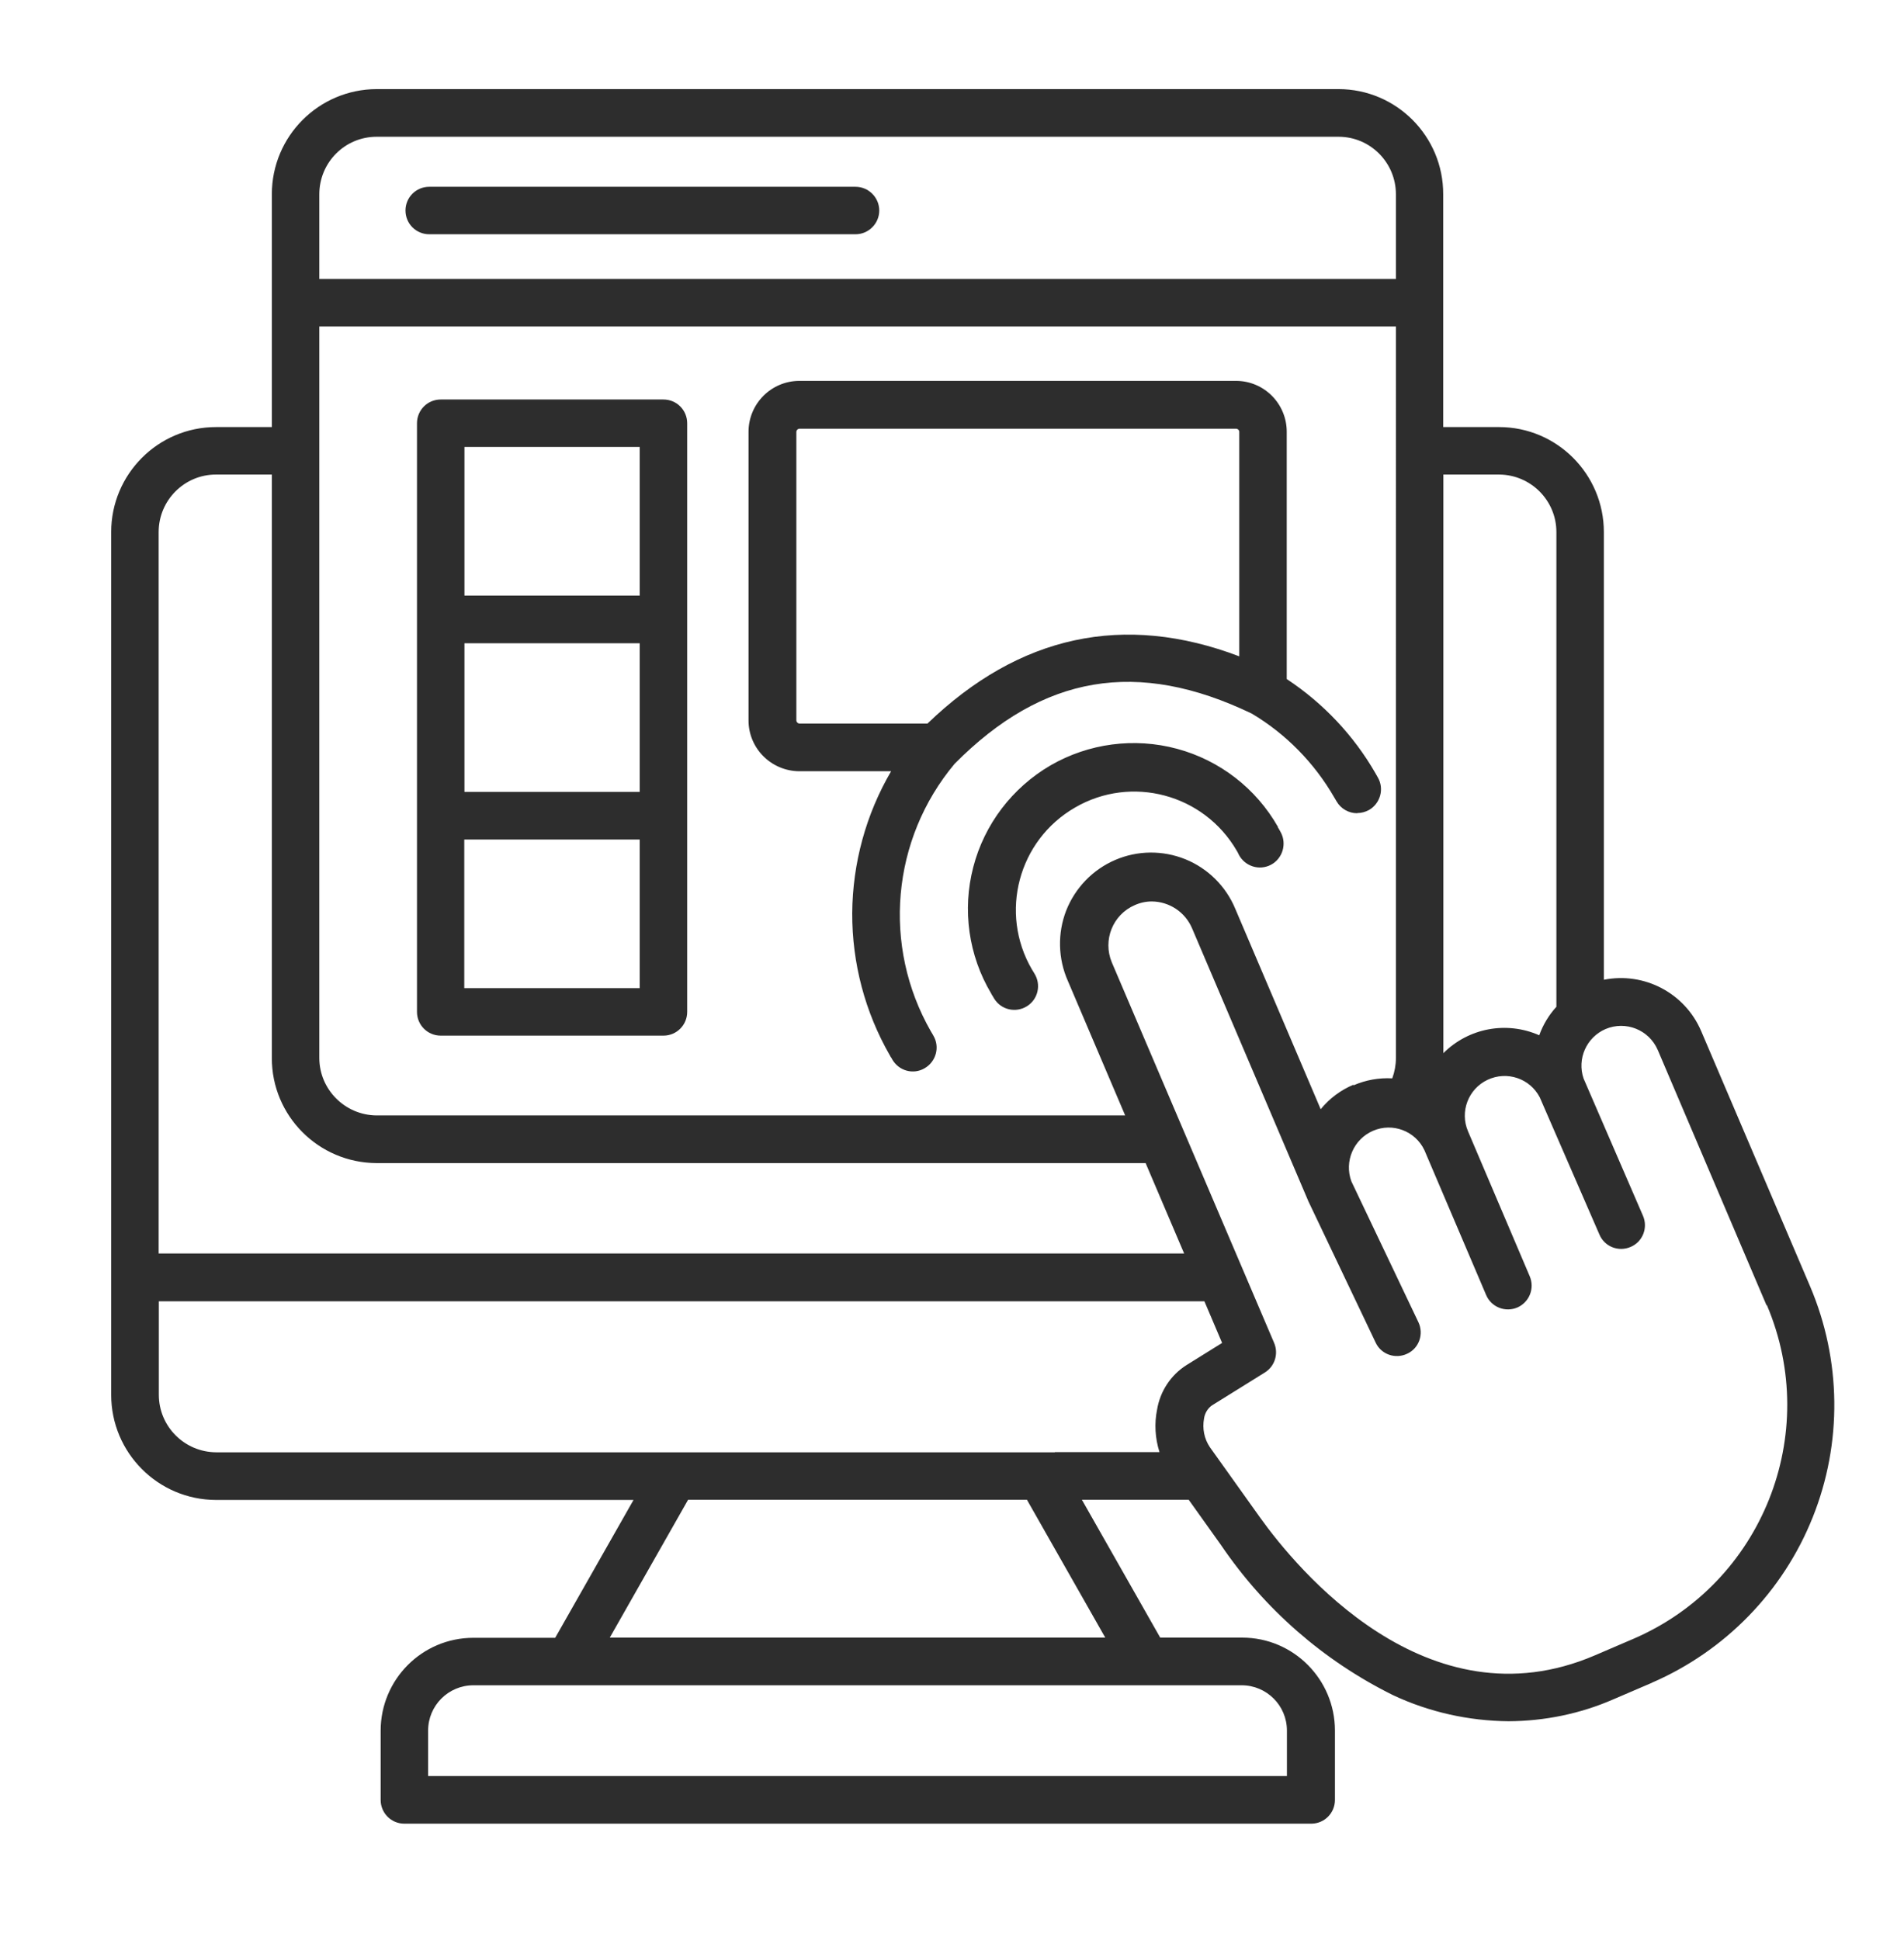 <?xml version="1.0" encoding="UTF-8"?>
<svg id="Layer_1" data-name="Layer 1" xmlns="http://www.w3.org/2000/svg" viewBox="0 0 104.29 106.24">
  <defs>
    <style>
      .cls-1 {
        fill: #2d2d2d;
      }
    </style>
  </defs>
  <path class="cls-1" d="M22.21,11.53c0-.72.58-1.3,1.3-1.3h23.35c.72,0,1.3.59,1.3,1.3s-.58,1.3-1.3,1.3h-23.35c-.35,0-.68-.14-.92-.38-.25-.25-.38-.58-.38-.93h0ZM37.64,23.18v32.24c0,.72-.58,1.3-1.3,1.3h-12.2c-.72,0-1.3-.58-1.3-1.3V23.18c0-.72.58-1.3,1.3-1.3h12.2c.72,0,1.3.58,1.3,1.3ZM25.44,24.48v8.14h9.6v-8.14h-9.6ZM25.44,35.23v8.14h9.6v-8.14h-9.6ZM35.04,54.12v-8.14h-9.61v8.14h9.61ZM90.49,92.16l-2.12.91h0c-1.81.79-3.76,1.19-5.74,1.2-2.19-.02-4.35-.5-6.33-1.43-3.8-1.88-7.04-4.71-9.42-8.22l-1.77-2.48h-5.85l4.29,7.55h4.49,0c2.81,0,5.08,2.29,5.08,5.09v3.8c0,.72-.58,1.3-1.3,1.3H22.15c-.72,0-1.3-.58-1.3-1.3v-3.79c0-2.81,2.27-5.09,5.08-5.09h4.48l4.29-7.55H11.83c-3.18-.01-5.74-2.59-5.74-5.76V29.14c0-3.17,2.57-5.75,5.74-5.75h3.06v-12.75c0-3.18,2.57-5.75,5.74-5.76h52.68c3.18,0,5.75,2.59,5.74,5.76v12.75h3.06c3.17,0,5.74,2.58,5.74,5.75v24.52c2.22-.44,4.44.73,5.33,2.81l5.97,13.99h0c1.71,4.03,1.77,8.57.14,12.64-1.62,4.06-4.79,7.32-8.81,9.06h0ZM79.06,25.99v31.69c1.38-1.38,3.46-1.77,5.25-.98.21-.58.53-1.11.94-1.56v-26c0-1.73-1.4-3.14-3.14-3.15h-3.06ZM74.14,59.44c.67-.29,1.39-.42,2.12-.38.13-.36.2-.73.2-1.11V17.88H17.49v40.06c0,1.73,1.41,3.14,3.14,3.15h41l-3.14-7.37c-.54-1.22-.57-2.61-.09-3.85.49-1.24,1.45-2.24,2.68-2.77s2.61-.54,3.85-.04c1.23.5,2.22,1.48,2.73,2.71l4.68,10.98c.48-.59,1.1-1.05,1.79-1.34h0ZM17.49,10.64v4.64h58.97v-4.64c0-1.74-1.41-3.15-3.14-3.15H20.63c-1.74,0-3.14,1.41-3.14,3.15ZM8.69,29.14v39.51h56.17l-2.11-4.95H20.63c-3.18-.01-5.75-2.59-5.74-5.76v-31.95h-3.06c-1.73,0-3.14,1.41-3.14,3.15h0ZM65.01,92.3H25.93c-1.37,0-2.48,1.11-2.48,2.48v2.49h47.04v-2.49c0-1.37-1.11-2.48-2.48-2.48h-3.01ZM56.26,82.14h-18.57l-4.29,7.55h27.14s-4.29-7.55-4.29-7.55ZM57.77,79.53h5.74c-.24-.76-.29-1.56-.13-2.34.17-1,.75-1.88,1.6-2.42l1.96-1.22-.97-2.28H8.7v5.12c0,1.73,1.4,3.14,3.14,3.15h45.94ZM96.76,71.49l-5.96-13.99c-.48-1.1-1.75-1.61-2.86-1.14-1.04.45-1.57,1.63-1.2,2.71l3.25,7.51c.29.66-.01,1.43-.67,1.71-.66.29-1.43-.01-1.71-.67l-3.27-7.52h0c-.54-1.04-1.8-1.46-2.86-.96s-1.53,1.75-1.07,2.82l3.38,7.94c.28.66-.02,1.42-.68,1.71-.66.28-1.43-.02-1.71-.69l-3.38-7.93c-.5-1.05-1.74-1.52-2.81-1.06-1.07.46-1.59,1.68-1.19,2.77l3.67,7.71c.31.65.04,1.43-.61,1.73-.65.31-1.43.04-1.73-.61l-3.69-7.75-.02-.05-6.35-14.9h0c-.38-.88-1.24-1.45-2.2-1.46-.32,0-.64.07-.93.2-1.21.52-1.77,1.92-1.26,3.14l8.89,20.84h0c.25.59.04,1.28-.51,1.62l-2.91,1.81c-.23.17-.38.43-.42.71-.1.55.01,1.11.32,1.57l2.74,3.84c1.98,2.77,9.15,11.51,18.35,7.56l2.12-.91h0c7.04-3.04,10.3-11.2,7.3-18.27h0ZM70,45.29c-1.2-2.11-3.19-3.65-5.53-4.28-2.34-.63-4.84-.3-6.93.91-2.09,1.22-3.62,3.22-4.23,5.57-.61,2.34-.26,4.84.98,6.92l.02.04s.04.07.06.1l.09.15h0c.38.61,1.18.79,1.79.41.61-.38.79-1.18.41-1.79-.02-.04-.04-.07-.06-.1-.02-.03-.05-.09-.08-.13-1.8-3.1-.74-7.07,2.36-8.86,3.09-1.8,7.06-.74,8.86,2.36.04.07.09.15.12.23.34.63,1.12.88,1.76.54.3-.16.53-.44.63-.77.1-.33.07-.69-.09-.99-.05-.1-.11-.2-.17-.3h0ZM74.34,44.54h0c-.47,0-.9-.25-1.13-.65l-.13-.22c-1.09-1.89-2.65-3.48-4.52-4.59-6.25-3-11.43-2.13-16.27,2.75-3.46,4.13-3.98,9.98-1.3,14.66l.03.05c.04.06.07.12.11.19.36.62.14,1.42-.49,1.78-.62.36-1.41.14-1.77-.49-.02-.05-.05-.09-.08-.13l-.04-.07v-.02s-.01,0-.01,0c-1.36-2.37-2.07-5.05-2.06-7.79.02-2.73.75-5.41,2.13-7.77h-5.03c-1.54-.01-2.79-1.26-2.78-2.8v-15.79c0-1.54,1.25-2.79,2.79-2.79h23.91c1.54,0,2.78,1.25,2.78,2.79v13.54s0,0,0,0c2,1.32,3.67,3.09,4.86,5.16l.13.23c.36.62.14,1.42-.48,1.78-.2.11-.42.17-.64.17h0ZM67.88,35.94v-12.29h0c0-.09-.08-.17-.18-.17h-23.9c-.1,0-.18.08-.18.18v15.79c0,.1.09.18.18.18h7c5.02-4.84,10.76-6.09,17.09-3.68h0Z"/>
</svg>